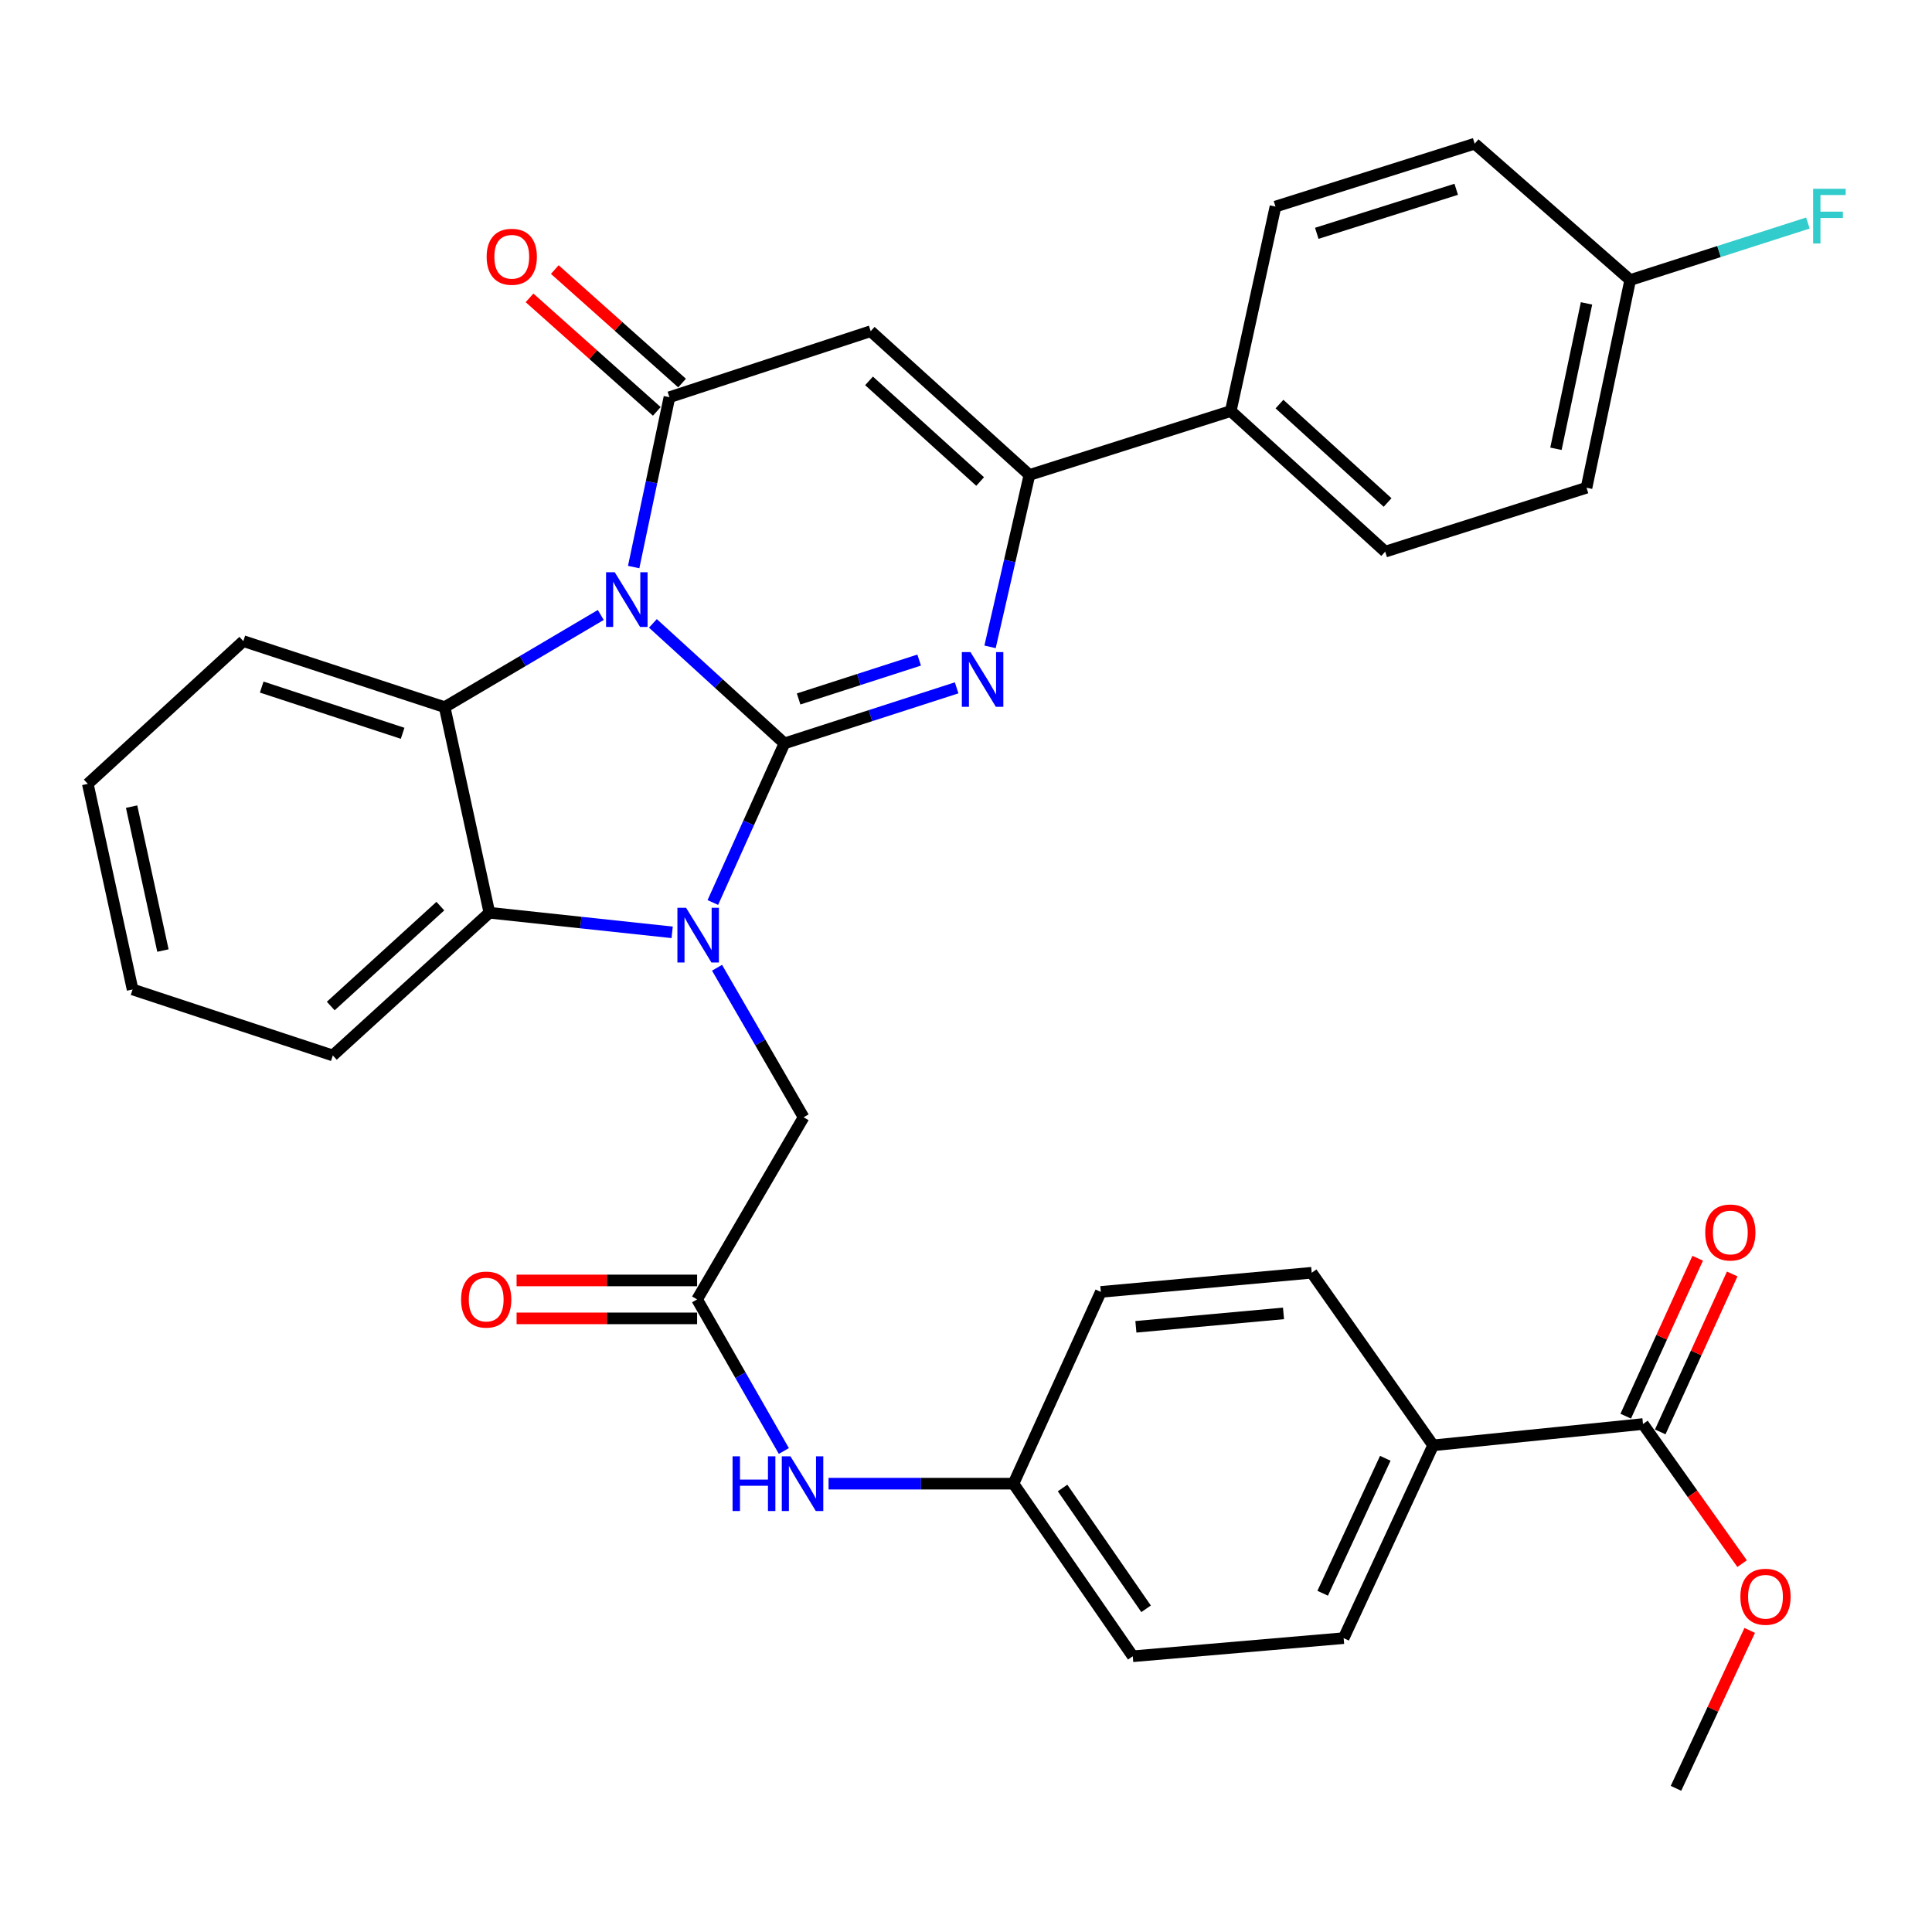 <?xml version='1.0' encoding='iso-8859-1'?>
<svg version='1.1' baseProfile='full'
              xmlns='http://www.w3.org/2000/svg'
                      xmlns:rdkit='http://www.rdkit.org/xml'
                      xmlns:xlink='http://www.w3.org/1999/xlink'
                  xml:space='preserve'
width='1000px' height='1000px' viewBox='0 0 1000 1000'>
<!-- END OF HEADER -->
<rect style='opacity:1.0;fill:#FFFFFF;stroke:none' width='1000' height='1000' x='0' y='0'> </rect>
<path class='bond-0' d='M 406.025,384.784 L 371.983,353.724' style='fill:none;fill-rule:evenodd;stroke:#000000;stroke-width:6px;stroke-linecap:butt;stroke-linejoin:miter;stroke-opacity:1' />
<path class='bond-0' d='M 371.983,353.724 L 337.941,322.663' style='fill:none;fill-rule:evenodd;stroke:#0000FF;stroke-width:6px;stroke-linecap:butt;stroke-linejoin:miter;stroke-opacity:1' />
<path class='bond-1' d='M 406.025,384.784 L 387.494,425.961' style='fill:none;fill-rule:evenodd;stroke:#000000;stroke-width:6px;stroke-linecap:butt;stroke-linejoin:miter;stroke-opacity:1' />
<path class='bond-1' d='M 387.494,425.961 L 368.962,467.138' style='fill:none;fill-rule:evenodd;stroke:#0000FF;stroke-width:6px;stroke-linecap:butt;stroke-linejoin:miter;stroke-opacity:1' />
<path class='bond-2' d='M 406.025,384.784 L 450.589,370.404' style='fill:none;fill-rule:evenodd;stroke:#000000;stroke-width:6px;stroke-linecap:butt;stroke-linejoin:miter;stroke-opacity:1' />
<path class='bond-2' d='M 450.589,370.404 L 495.153,356.023' style='fill:none;fill-rule:evenodd;stroke:#0000FF;stroke-width:6px;stroke-linecap:butt;stroke-linejoin:miter;stroke-opacity:1' />
<path class='bond-2' d='M 413.364,361.783 L 444.559,351.717' style='fill:none;fill-rule:evenodd;stroke:#000000;stroke-width:6px;stroke-linecap:butt;stroke-linejoin:miter;stroke-opacity:1' />
<path class='bond-2' d='M 444.559,351.717 L 475.753,341.651' style='fill:none;fill-rule:evenodd;stroke:#0000FF;stroke-width:6px;stroke-linecap:butt;stroke-linejoin:miter;stroke-opacity:1' />
<path class='bond-3' d='M 327.985,293.508 L 337.241,249.555' style='fill:none;fill-rule:evenodd;stroke:#0000FF;stroke-width:6px;stroke-linecap:butt;stroke-linejoin:miter;stroke-opacity:1' />
<path class='bond-3' d='M 337.241,249.555 L 346.497,205.601' style='fill:none;fill-rule:evenodd;stroke:#000000;stroke-width:6px;stroke-linecap:butt;stroke-linejoin:miter;stroke-opacity:1' />
<path class='bond-5' d='M 310.962,318.302 L 270.555,342.162' style='fill:none;fill-rule:evenodd;stroke:#0000FF;stroke-width:6px;stroke-linecap:butt;stroke-linejoin:miter;stroke-opacity:1' />
<path class='bond-5' d='M 270.555,342.162 L 230.147,366.021' style='fill:none;fill-rule:evenodd;stroke:#000000;stroke-width:6px;stroke-linecap:butt;stroke-linejoin:miter;stroke-opacity:1' />
<path class='bond-7' d='M 347.908,482.576 L 300.607,477.505' style='fill:none;fill-rule:evenodd;stroke:#0000FF;stroke-width:6px;stroke-linecap:butt;stroke-linejoin:miter;stroke-opacity:1' />
<path class='bond-7' d='M 300.607,477.505 L 253.306,472.434' style='fill:none;fill-rule:evenodd;stroke:#000000;stroke-width:6px;stroke-linecap:butt;stroke-linejoin:miter;stroke-opacity:1' />
<path class='bond-8' d='M 371.138,500.902 L 393.54,539.602' style='fill:none;fill-rule:evenodd;stroke:#0000FF;stroke-width:6px;stroke-linecap:butt;stroke-linejoin:miter;stroke-opacity:1' />
<path class='bond-8' d='M 393.54,539.602 L 415.941,578.301' style='fill:none;fill-rule:evenodd;stroke:#000000;stroke-width:6px;stroke-linecap:butt;stroke-linejoin:miter;stroke-opacity:1' />
<path class='bond-6' d='M 512.451,334.813 L 522.638,290.328' style='fill:none;fill-rule:evenodd;stroke:#0000FF;stroke-width:6px;stroke-linecap:butt;stroke-linejoin:miter;stroke-opacity:1' />
<path class='bond-6' d='M 522.638,290.328 L 532.826,245.842' style='fill:none;fill-rule:evenodd;stroke:#000000;stroke-width:6px;stroke-linecap:butt;stroke-linejoin:miter;stroke-opacity:1' />
<path class='bond-12' d='M 353.032,198.274 L 320.095,168.899' style='fill:none;fill-rule:evenodd;stroke:#000000;stroke-width:6px;stroke-linecap:butt;stroke-linejoin:miter;stroke-opacity:1' />
<path class='bond-12' d='M 320.095,168.899 L 287.159,139.524' style='fill:none;fill-rule:evenodd;stroke:#FF0000;stroke-width:6px;stroke-linecap:butt;stroke-linejoin:miter;stroke-opacity:1' />
<path class='bond-12' d='M 339.962,212.928 L 307.026,183.553' style='fill:none;fill-rule:evenodd;stroke:#000000;stroke-width:6px;stroke-linecap:butt;stroke-linejoin:miter;stroke-opacity:1' />
<path class='bond-12' d='M 307.026,183.553 L 274.089,154.178' style='fill:none;fill-rule:evenodd;stroke:#FF0000;stroke-width:6px;stroke-linecap:butt;stroke-linejoin:miter;stroke-opacity:1' />
<path class='bond-35' d='M 346.497,205.601 L 450.674,171.424' style='fill:none;fill-rule:evenodd;stroke:#000000;stroke-width:6px;stroke-linecap:butt;stroke-linejoin:miter;stroke-opacity:1' />
<path class='bond-4' d='M 450.674,171.424 L 532.826,245.842' style='fill:none;fill-rule:evenodd;stroke:#000000;stroke-width:6px;stroke-linecap:butt;stroke-linejoin:miter;stroke-opacity:1' />
<path class='bond-4' d='M 449.814,197.139 L 507.32,249.232' style='fill:none;fill-rule:evenodd;stroke:#000000;stroke-width:6px;stroke-linecap:butt;stroke-linejoin:miter;stroke-opacity:1' />
<path class='bond-24' d='M 230.147,366.021 L 125.949,331.845' style='fill:none;fill-rule:evenodd;stroke:#000000;stroke-width:6px;stroke-linecap:butt;stroke-linejoin:miter;stroke-opacity:1' />
<path class='bond-24' d='M 208.398,379.552 L 135.459,355.629' style='fill:none;fill-rule:evenodd;stroke:#000000;stroke-width:6px;stroke-linecap:butt;stroke-linejoin:miter;stroke-opacity:1' />
<path class='bond-34' d='M 230.147,366.021 L 253.306,472.434' style='fill:none;fill-rule:evenodd;stroke:#000000;stroke-width:6px;stroke-linecap:butt;stroke-linejoin:miter;stroke-opacity:1' />
<path class='bond-11' d='M 532.826,245.842 L 637.046,212.757' style='fill:none;fill-rule:evenodd;stroke:#000000;stroke-width:6px;stroke-linecap:butt;stroke-linejoin:miter;stroke-opacity:1' />
<path class='bond-30' d='M 253.306,472.434 L 172.266,546.307' style='fill:none;fill-rule:evenodd;stroke:#000000;stroke-width:6px;stroke-linecap:butt;stroke-linejoin:miter;stroke-opacity:1' />
<path class='bond-30' d='M 227.922,469.004 L 171.194,520.715' style='fill:none;fill-rule:evenodd;stroke:#000000;stroke-width:6px;stroke-linecap:butt;stroke-linejoin:miter;stroke-opacity:1' />
<path class='bond-9' d='M 415.941,578.301 L 360.82,672.573' style='fill:none;fill-rule:evenodd;stroke:#000000;stroke-width:6px;stroke-linecap:butt;stroke-linejoin:miter;stroke-opacity:1' />
<path class='bond-13' d='M 360.82,672.573 L 383.27,711.806' style='fill:none;fill-rule:evenodd;stroke:#000000;stroke-width:6px;stroke-linecap:butt;stroke-linejoin:miter;stroke-opacity:1' />
<path class='bond-13' d='M 383.27,711.806 L 405.721,751.039' style='fill:none;fill-rule:evenodd;stroke:#0000FF;stroke-width:6px;stroke-linecap:butt;stroke-linejoin:miter;stroke-opacity:1' />
<path class='bond-15' d='M 360.82,662.755 L 314.104,662.755' style='fill:none;fill-rule:evenodd;stroke:#000000;stroke-width:6px;stroke-linecap:butt;stroke-linejoin:miter;stroke-opacity:1' />
<path class='bond-15' d='M 314.104,662.755 L 267.387,662.755' style='fill:none;fill-rule:evenodd;stroke:#FF0000;stroke-width:6px;stroke-linecap:butt;stroke-linejoin:miter;stroke-opacity:1' />
<path class='bond-15' d='M 360.82,682.391 L 314.104,682.391' style='fill:none;fill-rule:evenodd;stroke:#000000;stroke-width:6px;stroke-linecap:butt;stroke-linejoin:miter;stroke-opacity:1' />
<path class='bond-15' d='M 314.104,682.391 L 267.387,682.391' style='fill:none;fill-rule:evenodd;stroke:#FF0000;stroke-width:6px;stroke-linecap:butt;stroke-linejoin:miter;stroke-opacity:1' />
<path class='bond-10' d='M 850.406,737.075 L 741.789,748.104' style='fill:none;fill-rule:evenodd;stroke:#000000;stroke-width:6px;stroke-linecap:butt;stroke-linejoin:miter;stroke-opacity:1' />
<path class='bond-16' d='M 859.339,741.146 L 877.963,700.277' style='fill:none;fill-rule:evenodd;stroke:#000000;stroke-width:6px;stroke-linecap:butt;stroke-linejoin:miter;stroke-opacity:1' />
<path class='bond-16' d='M 877.963,700.277 L 896.587,659.408' style='fill:none;fill-rule:evenodd;stroke:#FF0000;stroke-width:6px;stroke-linecap:butt;stroke-linejoin:miter;stroke-opacity:1' />
<path class='bond-16' d='M 841.472,733.004 L 860.096,692.135' style='fill:none;fill-rule:evenodd;stroke:#000000;stroke-width:6px;stroke-linecap:butt;stroke-linejoin:miter;stroke-opacity:1' />
<path class='bond-16' d='M 860.096,692.135 L 878.719,651.266' style='fill:none;fill-rule:evenodd;stroke:#FF0000;stroke-width:6px;stroke-linecap:butt;stroke-linejoin:miter;stroke-opacity:1' />
<path class='bond-23' d='M 850.406,737.075 L 876.056,773.205' style='fill:none;fill-rule:evenodd;stroke:#000000;stroke-width:6px;stroke-linecap:butt;stroke-linejoin:miter;stroke-opacity:1' />
<path class='bond-23' d='M 876.056,773.205 L 901.706,809.336' style='fill:none;fill-rule:evenodd;stroke:#FF0000;stroke-width:6px;stroke-linecap:butt;stroke-linejoin:miter;stroke-opacity:1' />
<path class='bond-17' d='M 637.046,212.757 L 716.983,285.527' style='fill:none;fill-rule:evenodd;stroke:#000000;stroke-width:6px;stroke-linecap:butt;stroke-linejoin:miter;stroke-opacity:1' />
<path class='bond-17' d='M 662.254,209.152 L 718.211,260.092' style='fill:none;fill-rule:evenodd;stroke:#000000;stroke-width:6px;stroke-linecap:butt;stroke-linejoin:miter;stroke-opacity:1' />
<path class='bond-18' d='M 637.046,212.757 L 660.183,106.922' style='fill:none;fill-rule:evenodd;stroke:#000000;stroke-width:6px;stroke-linecap:butt;stroke-linejoin:miter;stroke-opacity:1' />
<path class='bond-21' d='M 428.865,767.946 L 476.716,767.946' style='fill:none;fill-rule:evenodd;stroke:#0000FF;stroke-width:6px;stroke-linecap:butt;stroke-linejoin:miter;stroke-opacity:1' />
<path class='bond-21' d='M 476.716,767.946 L 524.568,767.946' style='fill:none;fill-rule:evenodd;stroke:#000000;stroke-width:6px;stroke-linecap:butt;stroke-linejoin:miter;stroke-opacity:1' />
<path class='bond-14' d='M 741.789,748.104 L 695.472,847.895' style='fill:none;fill-rule:evenodd;stroke:#000000;stroke-width:6px;stroke-linecap:butt;stroke-linejoin:miter;stroke-opacity:1' />
<path class='bond-14' d='M 717.031,754.806 L 684.609,824.659' style='fill:none;fill-rule:evenodd;stroke:#000000;stroke-width:6px;stroke-linecap:butt;stroke-linejoin:miter;stroke-opacity:1' />
<path class='bond-38' d='M 741.789,748.104 L 678.934,658.774' style='fill:none;fill-rule:evenodd;stroke:#000000;stroke-width:6px;stroke-linecap:butt;stroke-linejoin:miter;stroke-opacity:1' />
<path class='bond-28' d='M 716.983,285.527 L 821.182,252.453' style='fill:none;fill-rule:evenodd;stroke:#000000;stroke-width:6px;stroke-linecap:butt;stroke-linejoin:miter;stroke-opacity:1' />
<path class='bond-27' d='M 660.183,106.922 L 763.29,74.371' style='fill:none;fill-rule:evenodd;stroke:#000000;stroke-width:6px;stroke-linecap:butt;stroke-linejoin:miter;stroke-opacity:1' />
<path class='bond-27' d='M 681.56,120.764 L 753.735,97.978' style='fill:none;fill-rule:evenodd;stroke:#000000;stroke-width:6px;stroke-linecap:butt;stroke-linejoin:miter;stroke-opacity:1' />
<path class='bond-19' d='M 695.472,847.895 L 586.321,857.276' style='fill:none;fill-rule:evenodd;stroke:#000000;stroke-width:6px;stroke-linecap:butt;stroke-linejoin:miter;stroke-opacity:1' />
<path class='bond-20' d='M 678.934,658.774 L 569.784,668.689' style='fill:none;fill-rule:evenodd;stroke:#000000;stroke-width:6px;stroke-linecap:butt;stroke-linejoin:miter;stroke-opacity:1' />
<path class='bond-20' d='M 664.338,679.816 L 587.933,686.757' style='fill:none;fill-rule:evenodd;stroke:#000000;stroke-width:6px;stroke-linecap:butt;stroke-linejoin:miter;stroke-opacity:1' />
<path class='bond-25' d='M 524.568,767.946 L 569.784,668.689' style='fill:none;fill-rule:evenodd;stroke:#000000;stroke-width:6px;stroke-linecap:butt;stroke-linejoin:miter;stroke-opacity:1' />
<path class='bond-26' d='M 524.568,767.946 L 586.321,857.276' style='fill:none;fill-rule:evenodd;stroke:#000000;stroke-width:6px;stroke-linecap:butt;stroke-linejoin:miter;stroke-opacity:1' />
<path class='bond-26' d='M 549.983,770.18 L 593.21,832.711' style='fill:none;fill-rule:evenodd;stroke:#000000;stroke-width:6px;stroke-linecap:butt;stroke-linejoin:miter;stroke-opacity:1' />
<path class='bond-22' d='M 843.784,144.949 L 763.29,74.371' style='fill:none;fill-rule:evenodd;stroke:#000000;stroke-width:6px;stroke-linecap:butt;stroke-linejoin:miter;stroke-opacity:1' />
<path class='bond-29' d='M 843.784,144.949 L 889.774,130.197' style='fill:none;fill-rule:evenodd;stroke:#000000;stroke-width:6px;stroke-linecap:butt;stroke-linejoin:miter;stroke-opacity:1' />
<path class='bond-29' d='M 889.774,130.197 L 935.764,115.444' style='fill:none;fill-rule:evenodd;stroke:#33CCCC;stroke-width:6px;stroke-linecap:butt;stroke-linejoin:miter;stroke-opacity:1' />
<path class='bond-37' d='M 843.784,144.949 L 821.182,252.453' style='fill:none;fill-rule:evenodd;stroke:#000000;stroke-width:6px;stroke-linecap:butt;stroke-linejoin:miter;stroke-opacity:1' />
<path class='bond-37' d='M 821.178,157.035 L 805.357,232.287' style='fill:none;fill-rule:evenodd;stroke:#000000;stroke-width:6px;stroke-linecap:butt;stroke-linejoin:miter;stroke-opacity:1' />
<path class='bond-31' d='M 905.648,843.892 L 886.568,884.76' style='fill:none;fill-rule:evenodd;stroke:#FF0000;stroke-width:6px;stroke-linecap:butt;stroke-linejoin:miter;stroke-opacity:1' />
<path class='bond-31' d='M 886.568,884.76 L 867.488,925.629' style='fill:none;fill-rule:evenodd;stroke:#000000;stroke-width:6px;stroke-linecap:butt;stroke-linejoin:miter;stroke-opacity:1' />
<path class='bond-32' d='M 125.949,331.845 L 45.455,405.729' style='fill:none;fill-rule:evenodd;stroke:#000000;stroke-width:6px;stroke-linecap:butt;stroke-linejoin:miter;stroke-opacity:1' />
<path class='bond-33' d='M 172.266,546.307 L 68.624,512.141' style='fill:none;fill-rule:evenodd;stroke:#000000;stroke-width:6px;stroke-linecap:butt;stroke-linejoin:miter;stroke-opacity:1' />
<path class='bond-36' d='M 45.455,405.729 L 68.624,512.141' style='fill:none;fill-rule:evenodd;stroke:#000000;stroke-width:6px;stroke-linecap:butt;stroke-linejoin:miter;stroke-opacity:1' />
<path class='bond-36' d='M 68.116,417.513 L 84.335,492.002' style='fill:none;fill-rule:evenodd;stroke:#000000;stroke-width:6px;stroke-linecap:butt;stroke-linejoin:miter;stroke-opacity:1' />
<path  class='atom-1' d='M 318.18 296.184
L 327.46 311.184
Q 328.38 312.664, 329.86 315.344
Q 331.34 318.024, 331.42 318.184
L 331.42 296.184
L 335.18 296.184
L 335.18 324.504
L 331.3 324.504
L 321.34 308.104
Q 320.18 306.184, 318.94 303.984
Q 317.74 301.784, 317.38 301.104
L 317.38 324.504
L 313.7 324.504
L 313.7 296.184
L 318.18 296.184
' fill='#0000FF'/>
<path  class='atom-2' d='M 355.105 469.859
L 364.385 484.859
Q 365.305 486.339, 366.785 489.019
Q 368.265 491.699, 368.345 491.859
L 368.345 469.859
L 372.105 469.859
L 372.105 498.179
L 368.225 498.179
L 358.265 481.779
Q 357.105 479.859, 355.865 477.659
Q 354.665 475.459, 354.305 474.779
L 354.305 498.179
L 350.625 498.179
L 350.625 469.859
L 355.105 469.859
' fill='#0000FF'/>
<path  class='atom-3' d='M 502.327 337.528
L 511.607 352.528
Q 512.527 354.008, 514.007 356.688
Q 515.487 359.368, 515.567 359.528
L 515.567 337.528
L 519.327 337.528
L 519.327 365.848
L 515.447 365.848
L 505.487 349.448
Q 504.327 347.528, 503.087 345.328
Q 501.887 343.128, 501.527 342.448
L 501.527 365.848
L 497.847 365.848
L 497.847 337.528
L 502.327 337.528
' fill='#0000FF'/>
<path  class='atom-13' d='M 251.89 132.899
Q 251.89 126.099, 255.25 122.299
Q 258.61 118.499, 264.89 118.499
Q 271.17 118.499, 274.53 122.299
Q 277.89 126.099, 277.89 132.899
Q 277.89 139.779, 274.49 143.699
Q 271.09 147.579, 264.89 147.579
Q 258.65 147.579, 255.25 143.699
Q 251.89 139.819, 251.89 132.899
M 264.89 144.379
Q 269.21 144.379, 271.53 141.499
Q 273.89 138.579, 273.89 132.899
Q 273.89 127.339, 271.53 124.539
Q 269.21 121.699, 264.89 121.699
Q 260.57 121.699, 258.21 124.499
Q 255.89 127.299, 255.89 132.899
Q 255.89 138.619, 258.21 141.499
Q 260.57 144.379, 264.89 144.379
' fill='#FF0000'/>
<path  class='atom-14' d='M 379.175 753.786
L 383.015 753.786
L 383.015 765.826
L 397.495 765.826
L 397.495 753.786
L 401.335 753.786
L 401.335 782.106
L 397.495 782.106
L 397.495 769.026
L 383.015 769.026
L 383.015 782.106
L 379.175 782.106
L 379.175 753.786
' fill='#0000FF'/>
<path  class='atom-14' d='M 409.135 753.786
L 418.415 768.786
Q 419.335 770.266, 420.815 772.946
Q 422.295 775.626, 422.375 775.786
L 422.375 753.786
L 426.135 753.786
L 426.135 782.106
L 422.255 782.106
L 412.295 765.706
Q 411.135 763.786, 409.895 761.586
Q 408.695 759.386, 408.335 758.706
L 408.335 782.106
L 404.655 782.106
L 404.655 753.786
L 409.135 753.786
' fill='#0000FF'/>
<path  class='atom-16' d='M 238.658 672.653
Q 238.658 665.853, 242.018 662.053
Q 245.378 658.253, 251.658 658.253
Q 257.938 658.253, 261.298 662.053
Q 264.658 665.853, 264.658 672.653
Q 264.658 679.533, 261.258 683.453
Q 257.858 687.333, 251.658 687.333
Q 245.418 687.333, 242.018 683.453
Q 238.658 679.573, 238.658 672.653
M 251.658 684.133
Q 255.978 684.133, 258.298 681.253
Q 260.658 678.333, 260.658 672.653
Q 260.658 667.093, 258.298 664.293
Q 255.978 661.453, 251.658 661.453
Q 247.338 661.453, 244.978 664.253
Q 242.658 667.053, 242.658 672.653
Q 242.658 678.373, 244.978 681.253
Q 247.338 684.133, 251.658 684.133
' fill='#FF0000'/>
<path  class='atom-17' d='M 882.621 637.931
Q 882.621 631.131, 885.981 627.331
Q 889.341 623.531, 895.621 623.531
Q 901.901 623.531, 905.261 627.331
Q 908.621 631.131, 908.621 637.931
Q 908.621 644.811, 905.221 648.731
Q 901.821 652.611, 895.621 652.611
Q 889.381 652.611, 885.981 648.731
Q 882.621 644.851, 882.621 637.931
M 895.621 649.411
Q 899.941 649.411, 902.261 646.531
Q 904.621 643.611, 904.621 637.931
Q 904.621 632.371, 902.261 629.571
Q 899.941 626.731, 895.621 626.731
Q 891.301 626.731, 888.941 629.531
Q 886.621 632.331, 886.621 637.931
Q 886.621 643.651, 888.941 646.531
Q 891.301 649.411, 895.621 649.411
' fill='#FF0000'/>
<path  class='atom-24' d='M 900.817 826.474
Q 900.817 819.674, 904.177 815.874
Q 907.537 812.074, 913.817 812.074
Q 920.097 812.074, 923.457 815.874
Q 926.817 819.674, 926.817 826.474
Q 926.817 833.354, 923.417 837.274
Q 920.017 841.154, 913.817 841.154
Q 907.577 841.154, 904.177 837.274
Q 900.817 833.394, 900.817 826.474
M 913.817 837.954
Q 918.137 837.954, 920.457 835.074
Q 922.817 832.154, 922.817 826.474
Q 922.817 820.914, 920.457 818.114
Q 918.137 815.274, 913.817 815.274
Q 909.497 815.274, 907.137 818.074
Q 904.817 820.874, 904.817 826.474
Q 904.817 832.194, 907.137 835.074
Q 909.497 837.954, 913.817 837.954
' fill='#FF0000'/>
<path  class='atom-30' d='M 938.471 97.715
L 955.311 97.715
L 955.311 100.955
L 942.271 100.955
L 942.271 109.555
L 953.871 109.555
L 953.871 112.835
L 942.271 112.835
L 942.271 126.035
L 938.471 126.035
L 938.471 97.715
' fill='#33CCCC'/>
</svg>
